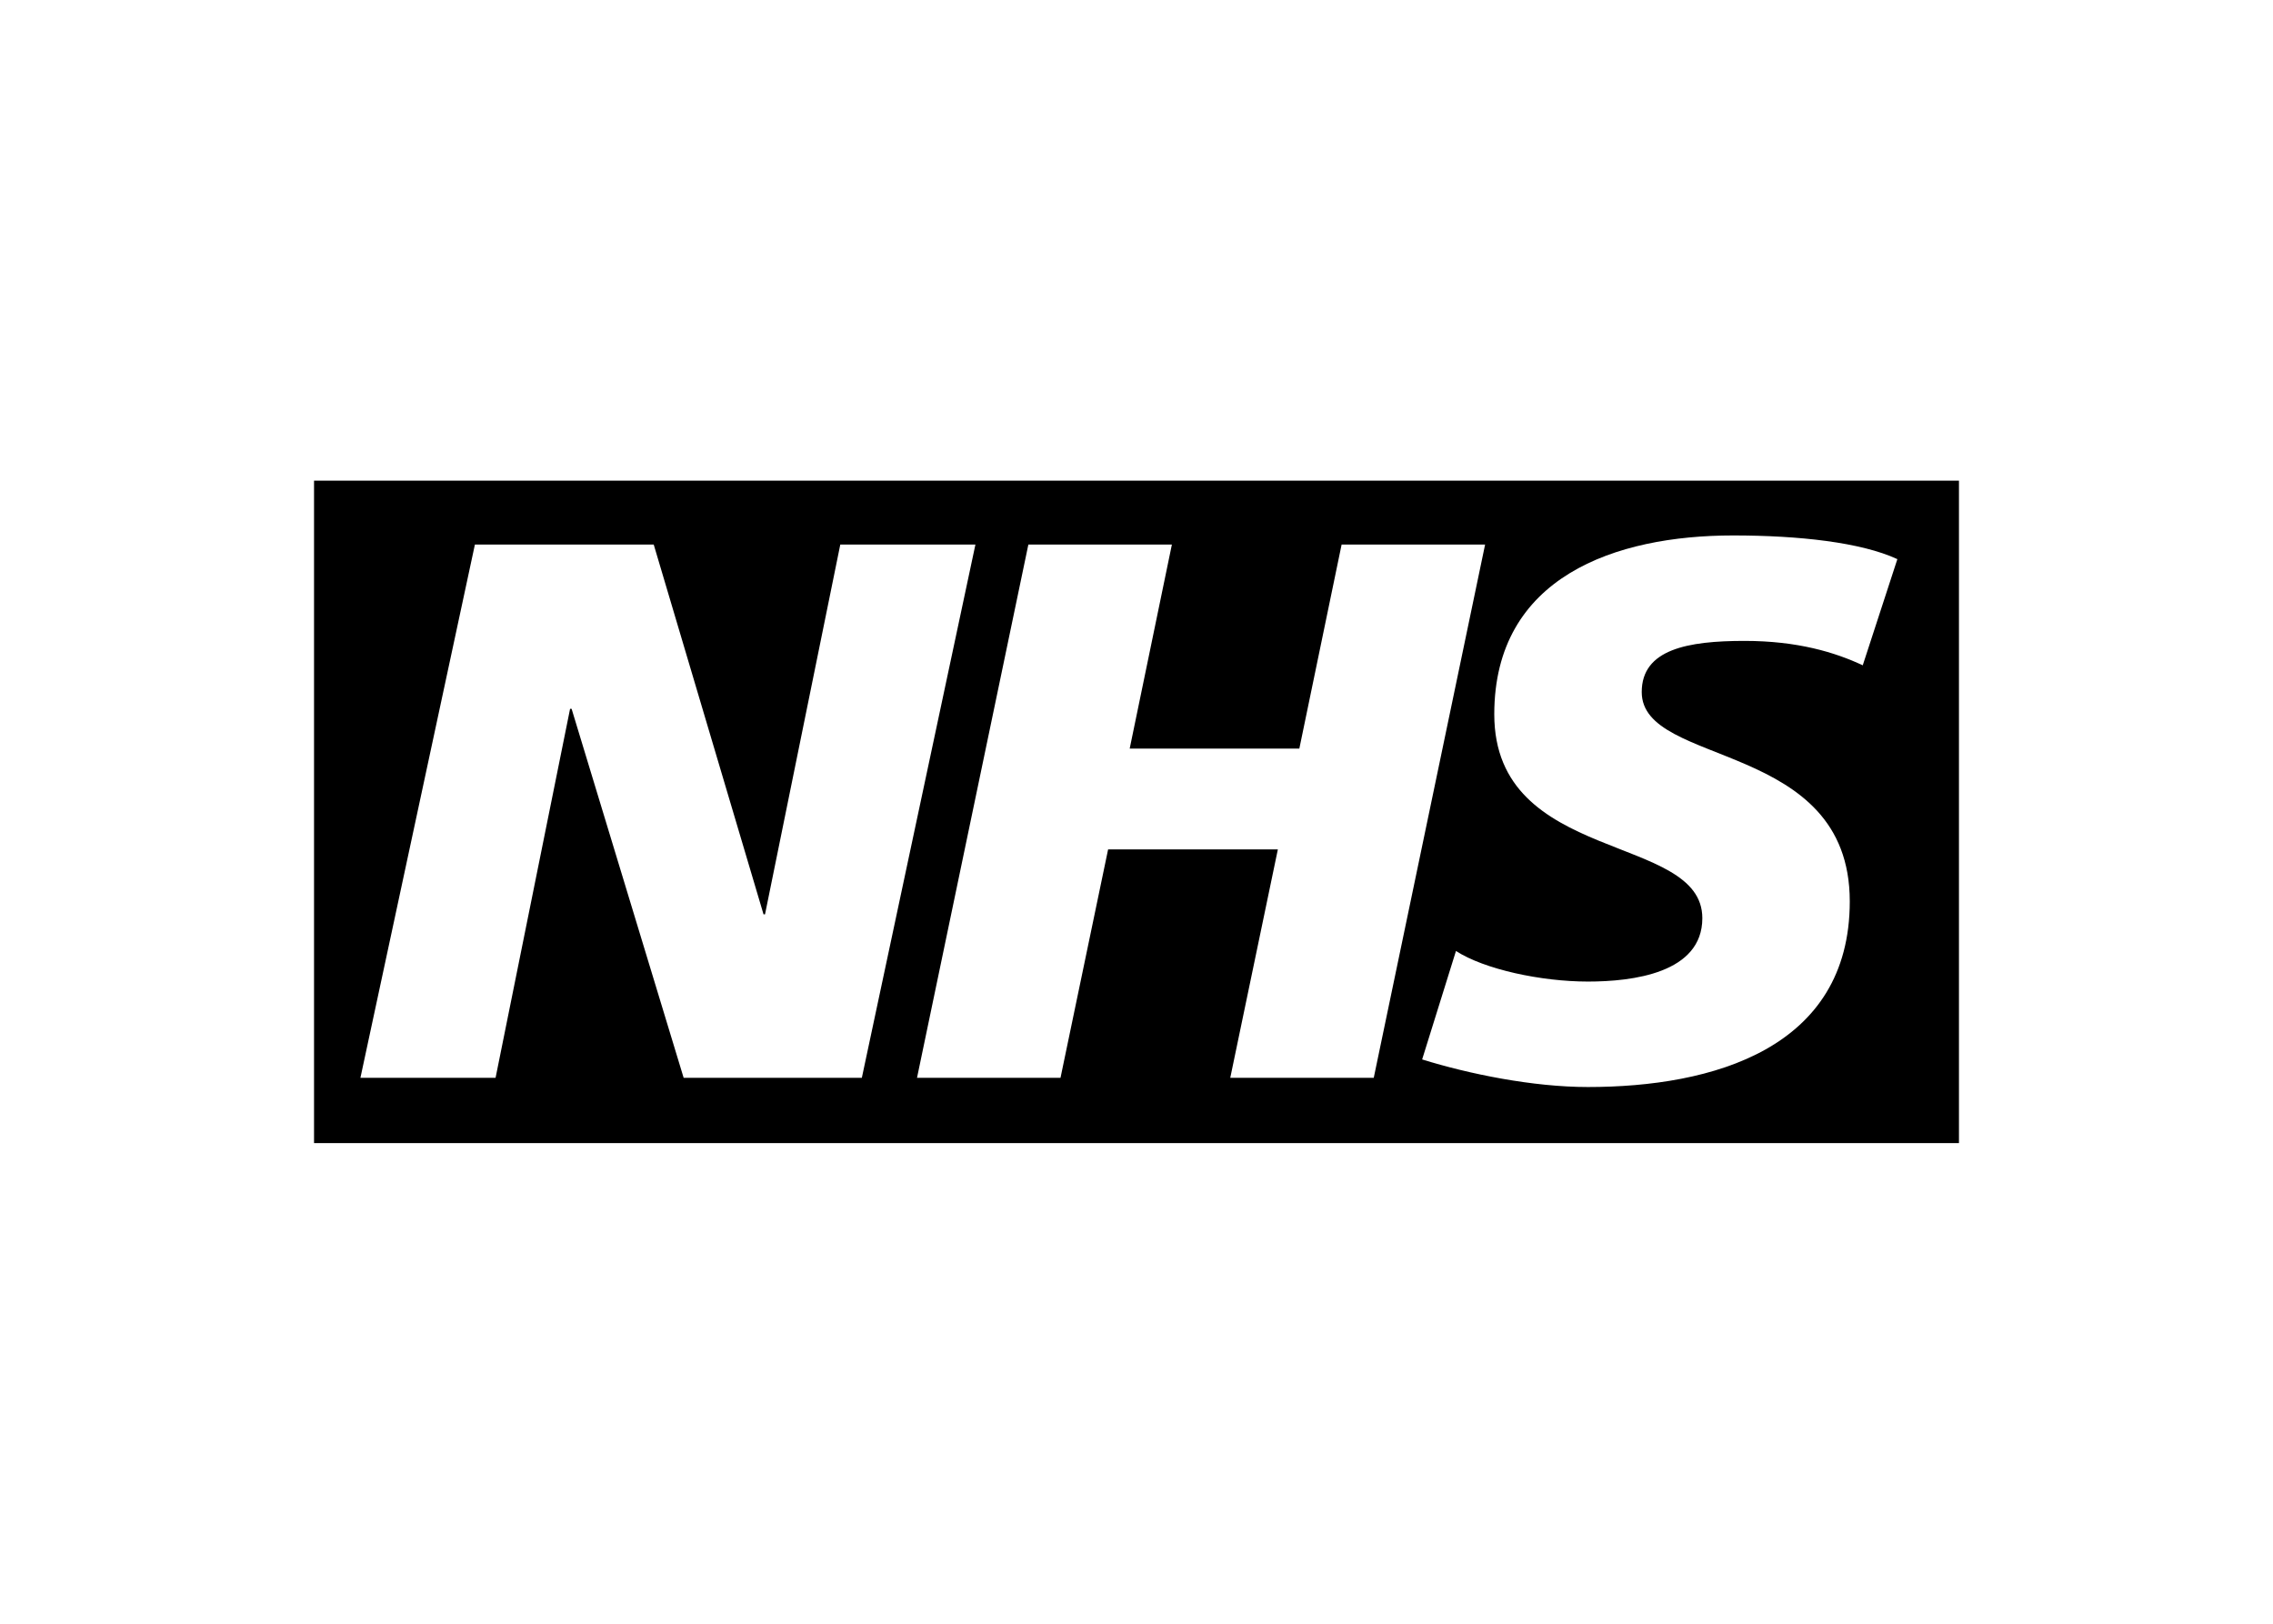 <?xml version="1.0" encoding="UTF-8"?>
<svg xmlns="http://www.w3.org/2000/svg" id="Layer_2" width="700" height="500" viewBox="0 0 700 500">
  <defs>
    <style>.cls-1{fill:none;}</style>
  </defs>
  <g id="Layer_1-2">
    <rect class="cls-1" x="0" y="0" width="700" height="500"></rect>
    <path d="M603.288,351.995v-203.991H96.712v203.991h506.576ZM300.392,167.692l-34.977,164.198h-54.877l-34.503-113.614h-.474l-22.942,113.614h-41.623l35.255-164.198h55.074l33.816,113.859h.458l23.179-113.859h41.616ZM457.355,167.692l-34.29,164.198h-44.191l14.659-70.33h-52.277l-14.659,70.33h-44.191l34.29-164.198h44.199l-12.992,62.816h52.245l13.016-62.816h44.191ZM584.32,172.173l-10.662,32.696c-8.503-3.99-20.088-7.514-36.391-7.514-17.488,0-31.674,2.567-31.674,15.755,0,23.277,64.067,14.586,64.067,64.46,0,45.385-42.335,57.158-80.632,57.158-17.014,0-36.645-4.014-51.059-8.495l10.417-33.399c8.723,5.658,26.237,9.419,40.642,9.419,13.736,0,35.23-2.592,35.23-19.524,0-26.351-64.075-16.466-64.075-62.783,0-42.36,37.356-55.065,73.543-55.065,20.342,0,39.465,2.134,50.593,7.293"></path>
  </g>
</svg>
